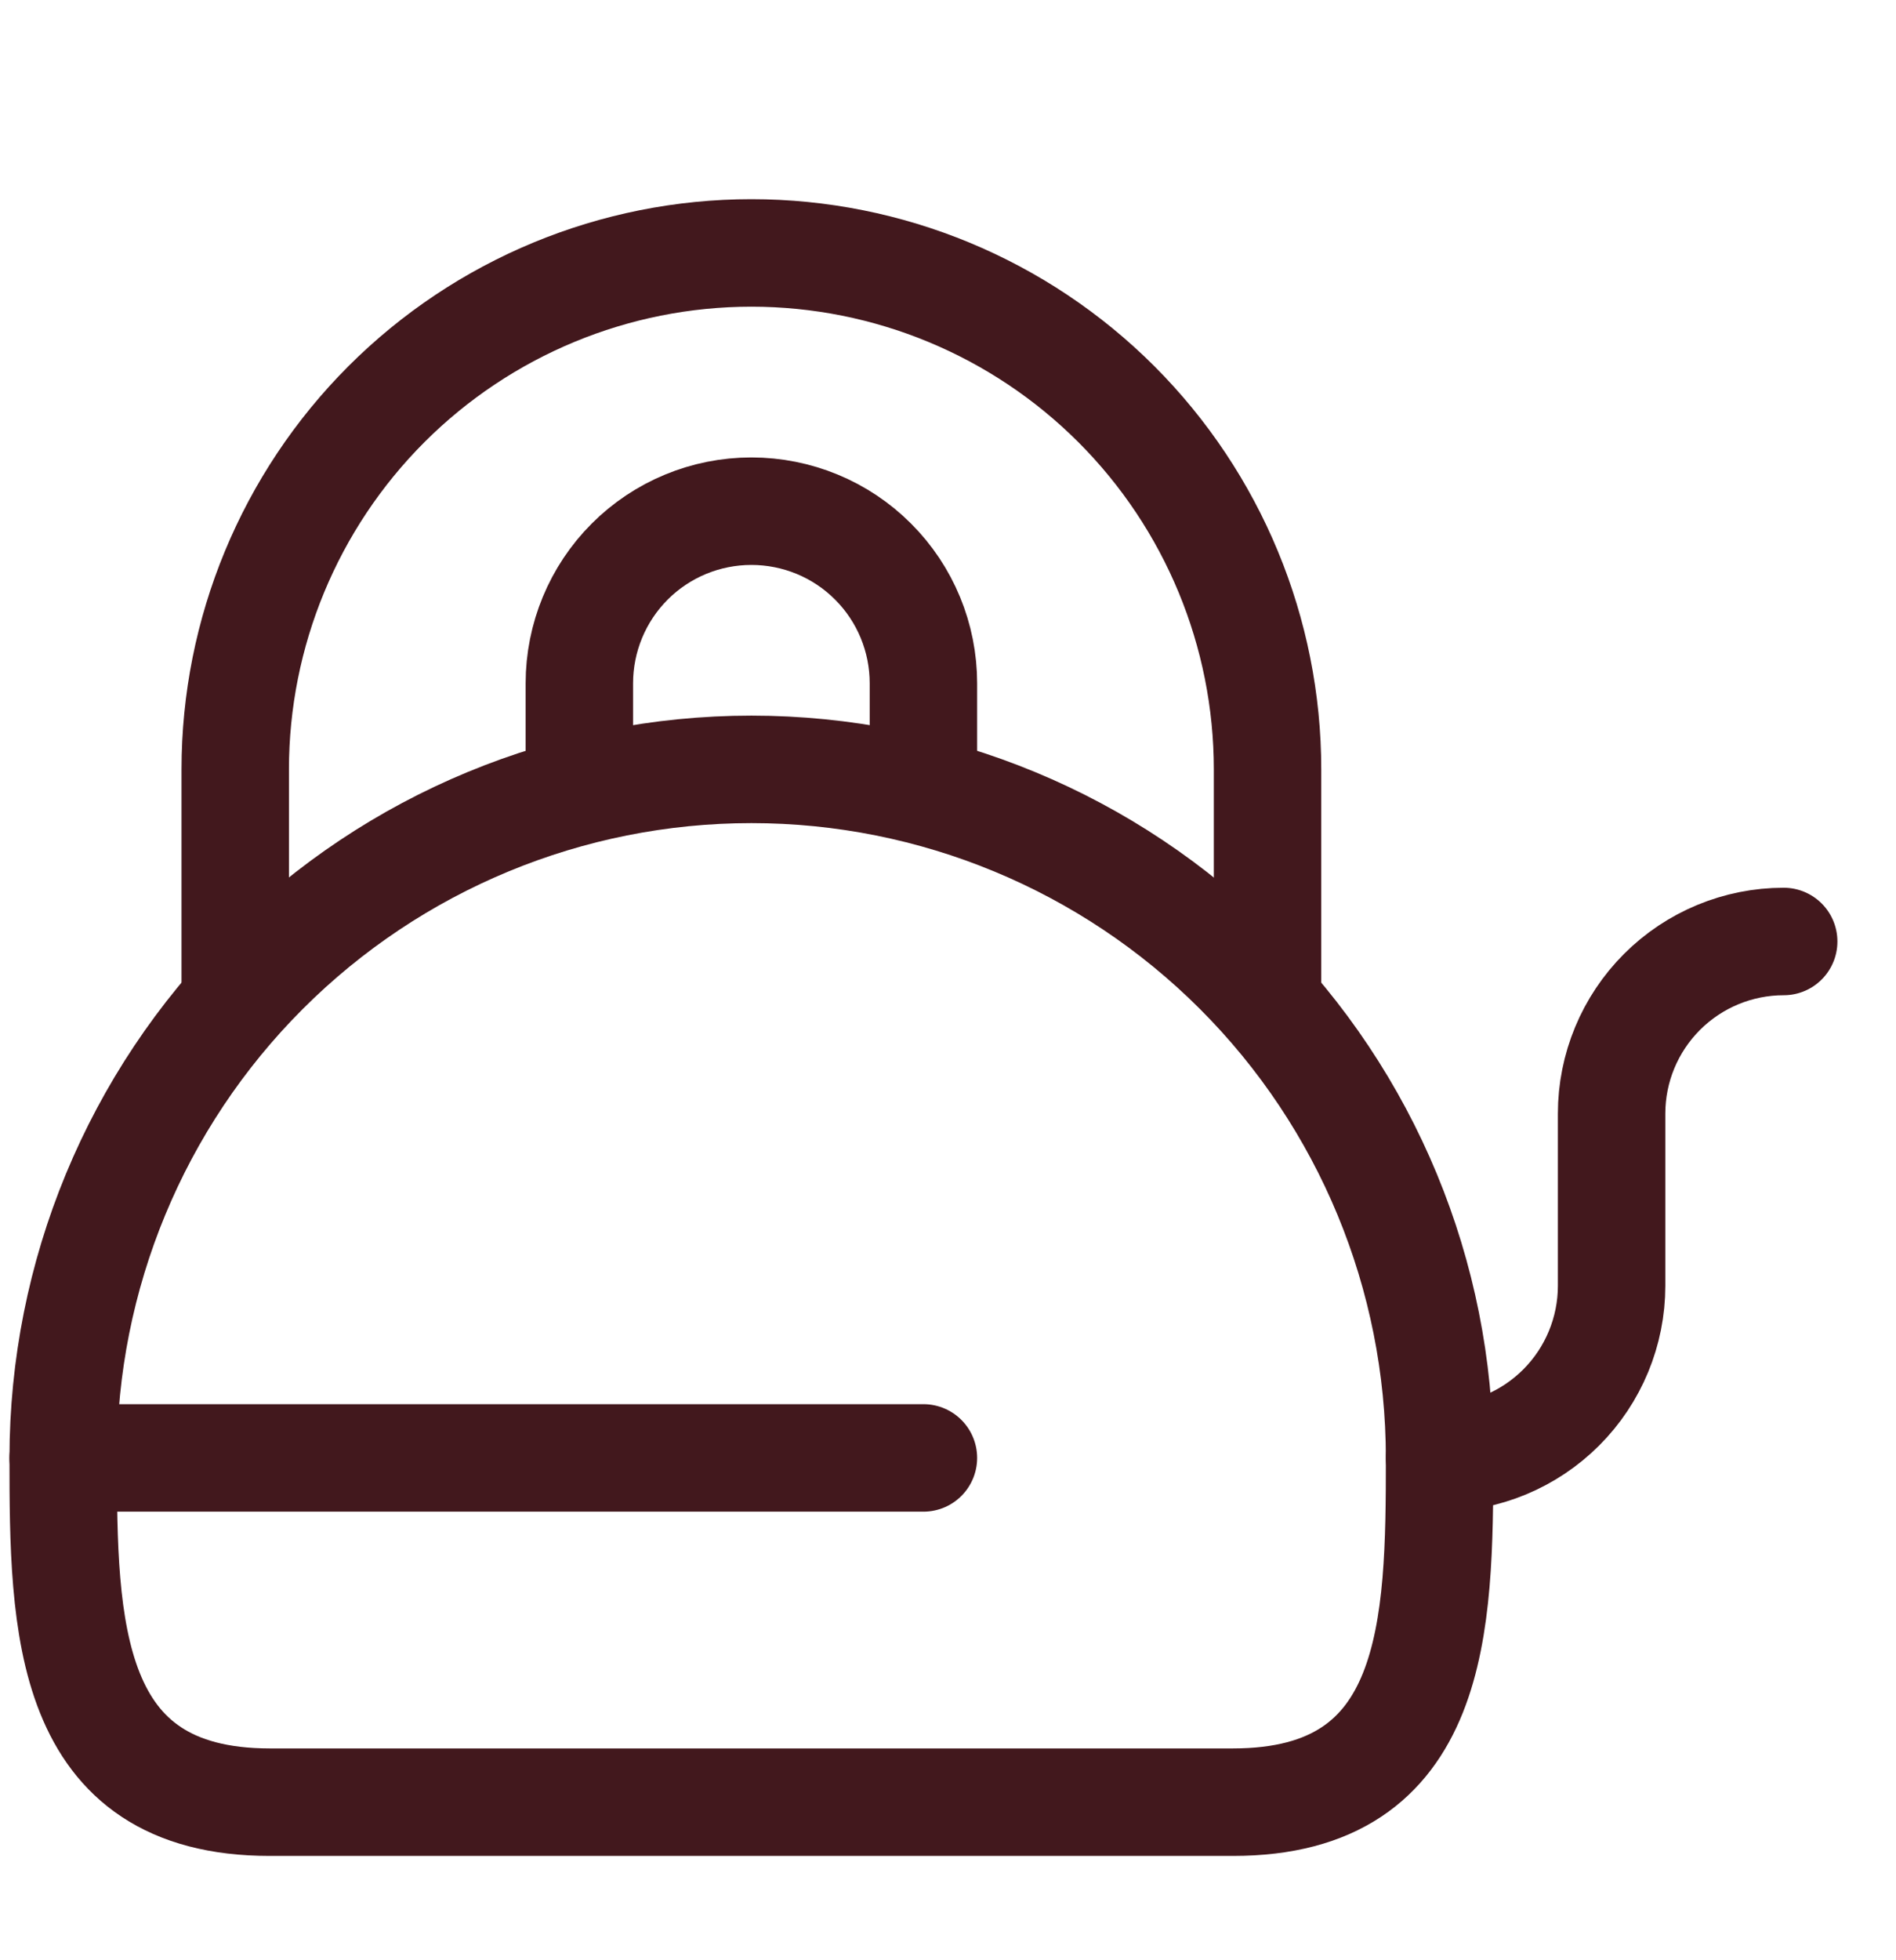 <svg width="30" height="31" viewBox="0 0 30 31" fill="none" xmlns="http://www.w3.org/2000/svg">
<g id="hugeicons:kettle">
<g id="Group">
<path id="Vector" d="M1 23.056C1 25.71 1.038 28.5 4.267 28.5H19.511C22.74 28.5 22.778 25.71 22.778 23.056C22.778 20.168 21.631 17.398 19.588 15.356C17.546 13.314 14.777 12.167 11.889 12.167C9.001 12.167 6.231 13.314 4.189 15.356C2.147 17.398 1 20.168 1 23.056Z" stroke="#42181D" stroke-width="1.7" stroke-linecap="round" stroke-linejoin="round"/>
<path id="Vector_2" d="M9.167 12.167V10.806C9.167 10.084 9.454 9.391 9.964 8.881C10.475 8.37 11.167 8.084 11.889 8.084C12.611 8.084 13.304 8.37 13.814 8.881C14.325 9.391 14.611 10.084 14.611 10.806V12.167M22.778 23.056C23.5 23.056 24.192 22.769 24.703 22.258C25.213 21.748 25.5 21.055 25.5 20.334V17.611C25.5 16.889 25.787 16.197 26.298 15.686C26.808 15.176 27.501 14.889 28.223 14.889" stroke="#42181D" stroke-width="1.7" stroke-linecap="round" stroke-linejoin="round"/>
<path id="Vector_3" d="M20.056 15.57V12.167C20.056 10.001 19.195 7.924 17.664 6.392C16.132 4.861 14.055 4 11.889 4C9.723 4 7.646 4.861 6.114 6.392C4.583 7.924 3.722 10.001 3.722 12.167V15.57M1 23.056H14.611" stroke="#42181D" stroke-width="1.7" stroke-linecap="round" stroke-linejoin="round"/>
</g>
</g>
</svg>
